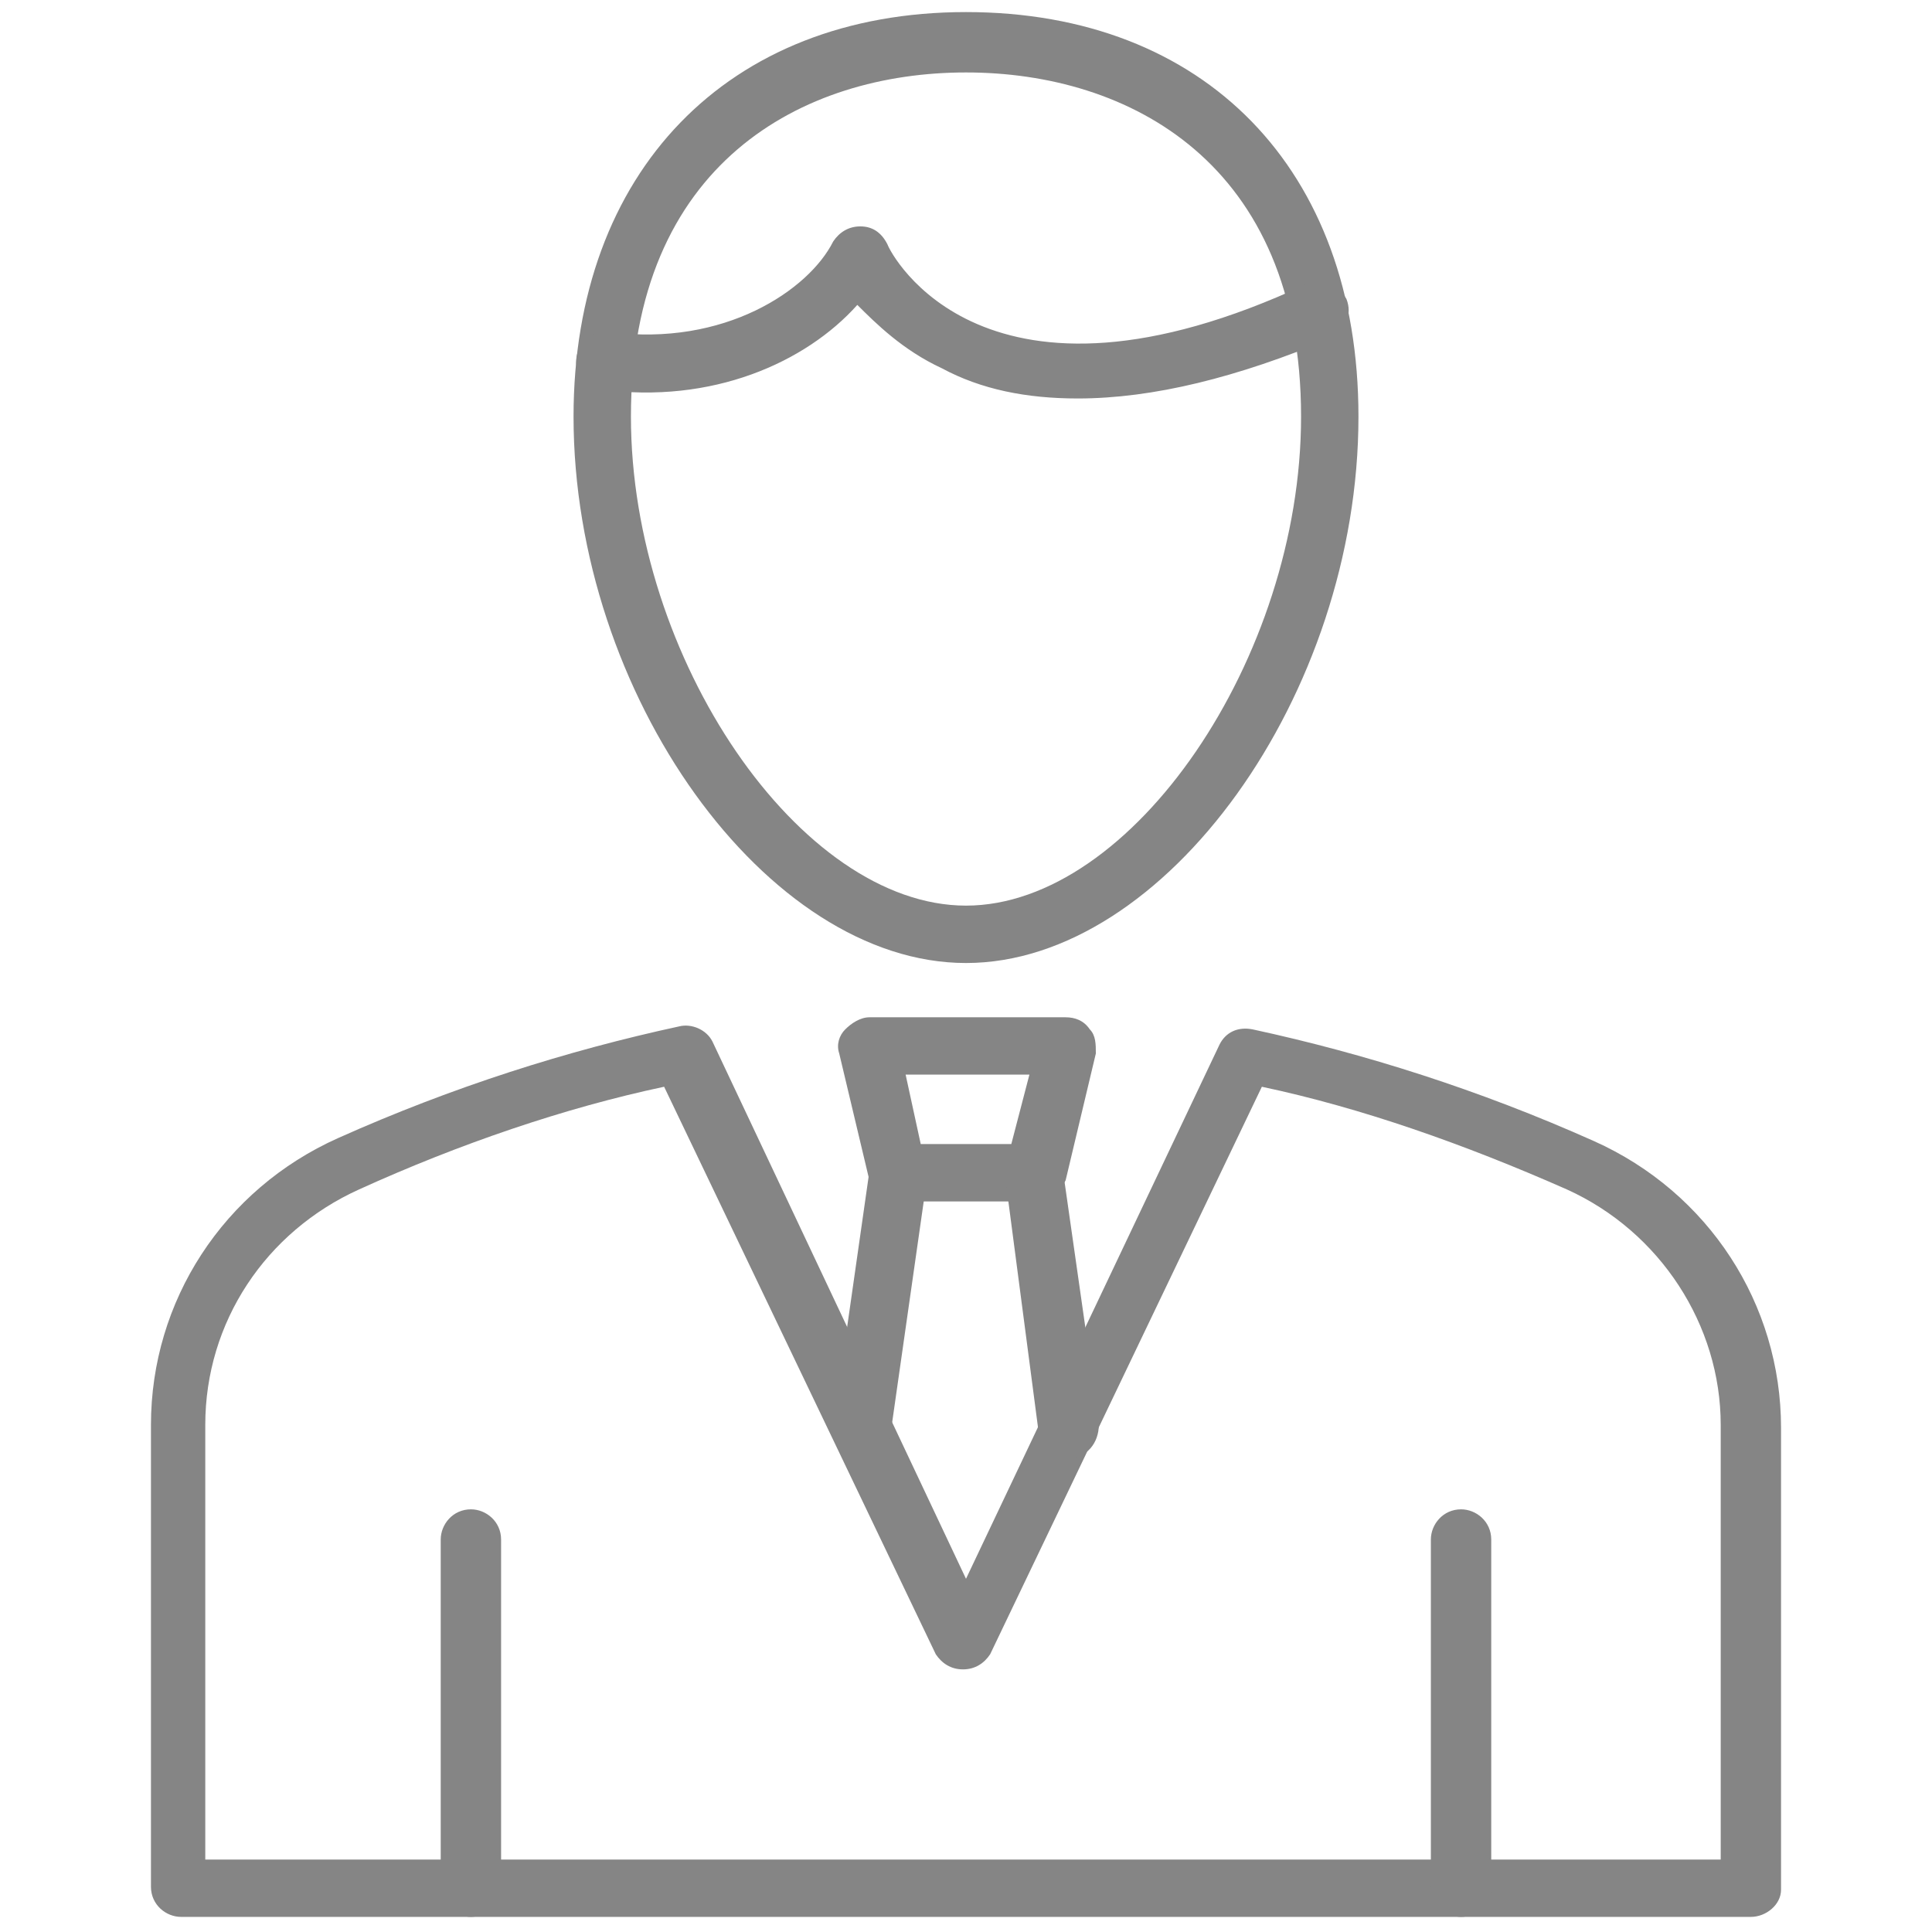 <?xml version="1.0" encoding="UTF-8"?>
<svg xmlns="http://www.w3.org/2000/svg" width="44" height="44" viewBox="0 0 44 44" fill="none">
  <path d="M39.875 43.656H4.125C3.781 43.656 3.438 43.381 3.438 42.969V32.45C3.438 29.631 5.088 27.087 7.7 25.919C10.312 24.75 12.925 23.925 15.469 23.375C15.744 23.306 16.087 23.444 16.225 23.719L22 35.956L27.775 23.787C27.913 23.512 28.188 23.375 28.531 23.444C31.075 23.994 33.688 24.819 36.3 25.987C38.913 27.156 40.562 29.7 40.562 32.519V43.037C40.562 43.381 40.219 43.656 39.875 43.656ZM4.744 42.35H39.188V32.45C39.188 30.181 37.812 28.05 35.681 27.087C33.344 26.056 31.006 25.231 28.738 24.75L22.55 37.675C22.413 37.881 22.206 38.019 21.931 38.019C21.656 38.019 21.45 37.881 21.312 37.675L15.125 24.75C12.856 25.231 10.45 26.056 8.181 27.087C6.05 28.05 4.675 30.112 4.675 32.45V42.35H4.744Z" fill="#858585"></path>
  <path d="M23.513 27.362H20.419C20.144 27.362 19.869 27.155 19.8 26.881L19.113 23.993C19.044 23.787 19.113 23.581 19.25 23.443C19.388 23.305 19.594 23.168 19.8 23.168H24.269C24.475 23.168 24.682 23.237 24.819 23.443C24.957 23.581 24.957 23.787 24.957 23.993L24.269 26.881C24.132 27.155 23.857 27.362 23.513 27.362ZM20.969 26.055H23.032L23.444 24.474H20.625L20.969 26.055Z" fill="#858585"></path>
  <path d="M24.337 33.206C23.993 33.206 23.718 32.931 23.65 32.587L22.893 26.812C22.825 26.468 23.1 26.124 23.443 26.055C23.787 25.987 24.131 26.262 24.2 26.605L25.025 32.38V32.449C25.025 32.862 24.75 33.206 24.337 33.206ZM19.662 33.206C19.318 33.206 18.975 32.931 18.975 32.518V32.449L19.8 26.674C19.868 26.331 20.212 26.055 20.556 26.124C20.9 26.193 21.175 26.537 21.106 26.881L20.281 32.656C20.281 32.931 20.006 33.206 19.662 33.206ZM33.275 43.656C32.931 43.656 32.587 43.38 32.587 42.968V35.062C32.587 34.718 32.862 34.374 33.275 34.374C33.618 34.374 33.962 34.649 33.962 35.062V43.037C33.962 43.38 33.618 43.656 33.275 43.656ZM10.725 43.656C10.381 43.656 10.037 43.38 10.037 42.968V35.062C10.037 34.718 10.312 34.374 10.725 34.374C11.068 34.374 11.412 34.649 11.412 35.062V43.037C11.343 43.38 11.068 43.656 10.725 43.656Z" fill="#858585"></path>
  <path d="M22 21.932C17.462 21.932 13.062 15.813 13.062 9.488C13.062 3.919 16.569 0.275 22 0.275C27.431 0.275 30.938 3.85 30.938 9.488C30.938 15.813 26.538 21.932 22 21.932ZM22 1.65C18.288 1.65 14.369 3.713 14.369 9.488C14.369 14.988 18.219 20.625 22 20.625C25.781 20.625 29.631 14.988 29.631 9.488C29.631 3.713 25.712 1.65 22 1.65Z" fill="#858585"></path>
  <path d="M24.544 9.075C23.375 9.075 22.344 8.869 21.45 8.387C20.557 7.975 19.938 7.356 19.525 6.944C18.357 8.25 16.225 9.213 13.682 8.869C13.338 8.8 13.063 8.525 13.132 8.113C13.2 7.769 13.544 7.494 13.888 7.562C16.5 7.906 18.425 6.6 18.975 5.5C19.113 5.294 19.319 5.156 19.594 5.156C19.869 5.156 20.075 5.294 20.213 5.569C20.282 5.775 22.413 9.9 29.769 6.463C30.113 6.325 30.457 6.463 30.663 6.806C30.8 7.15 30.663 7.494 30.319 7.7C28.188 8.594 26.263 9.075 24.544 9.075Z" fill="#858585"></path>
</svg>
